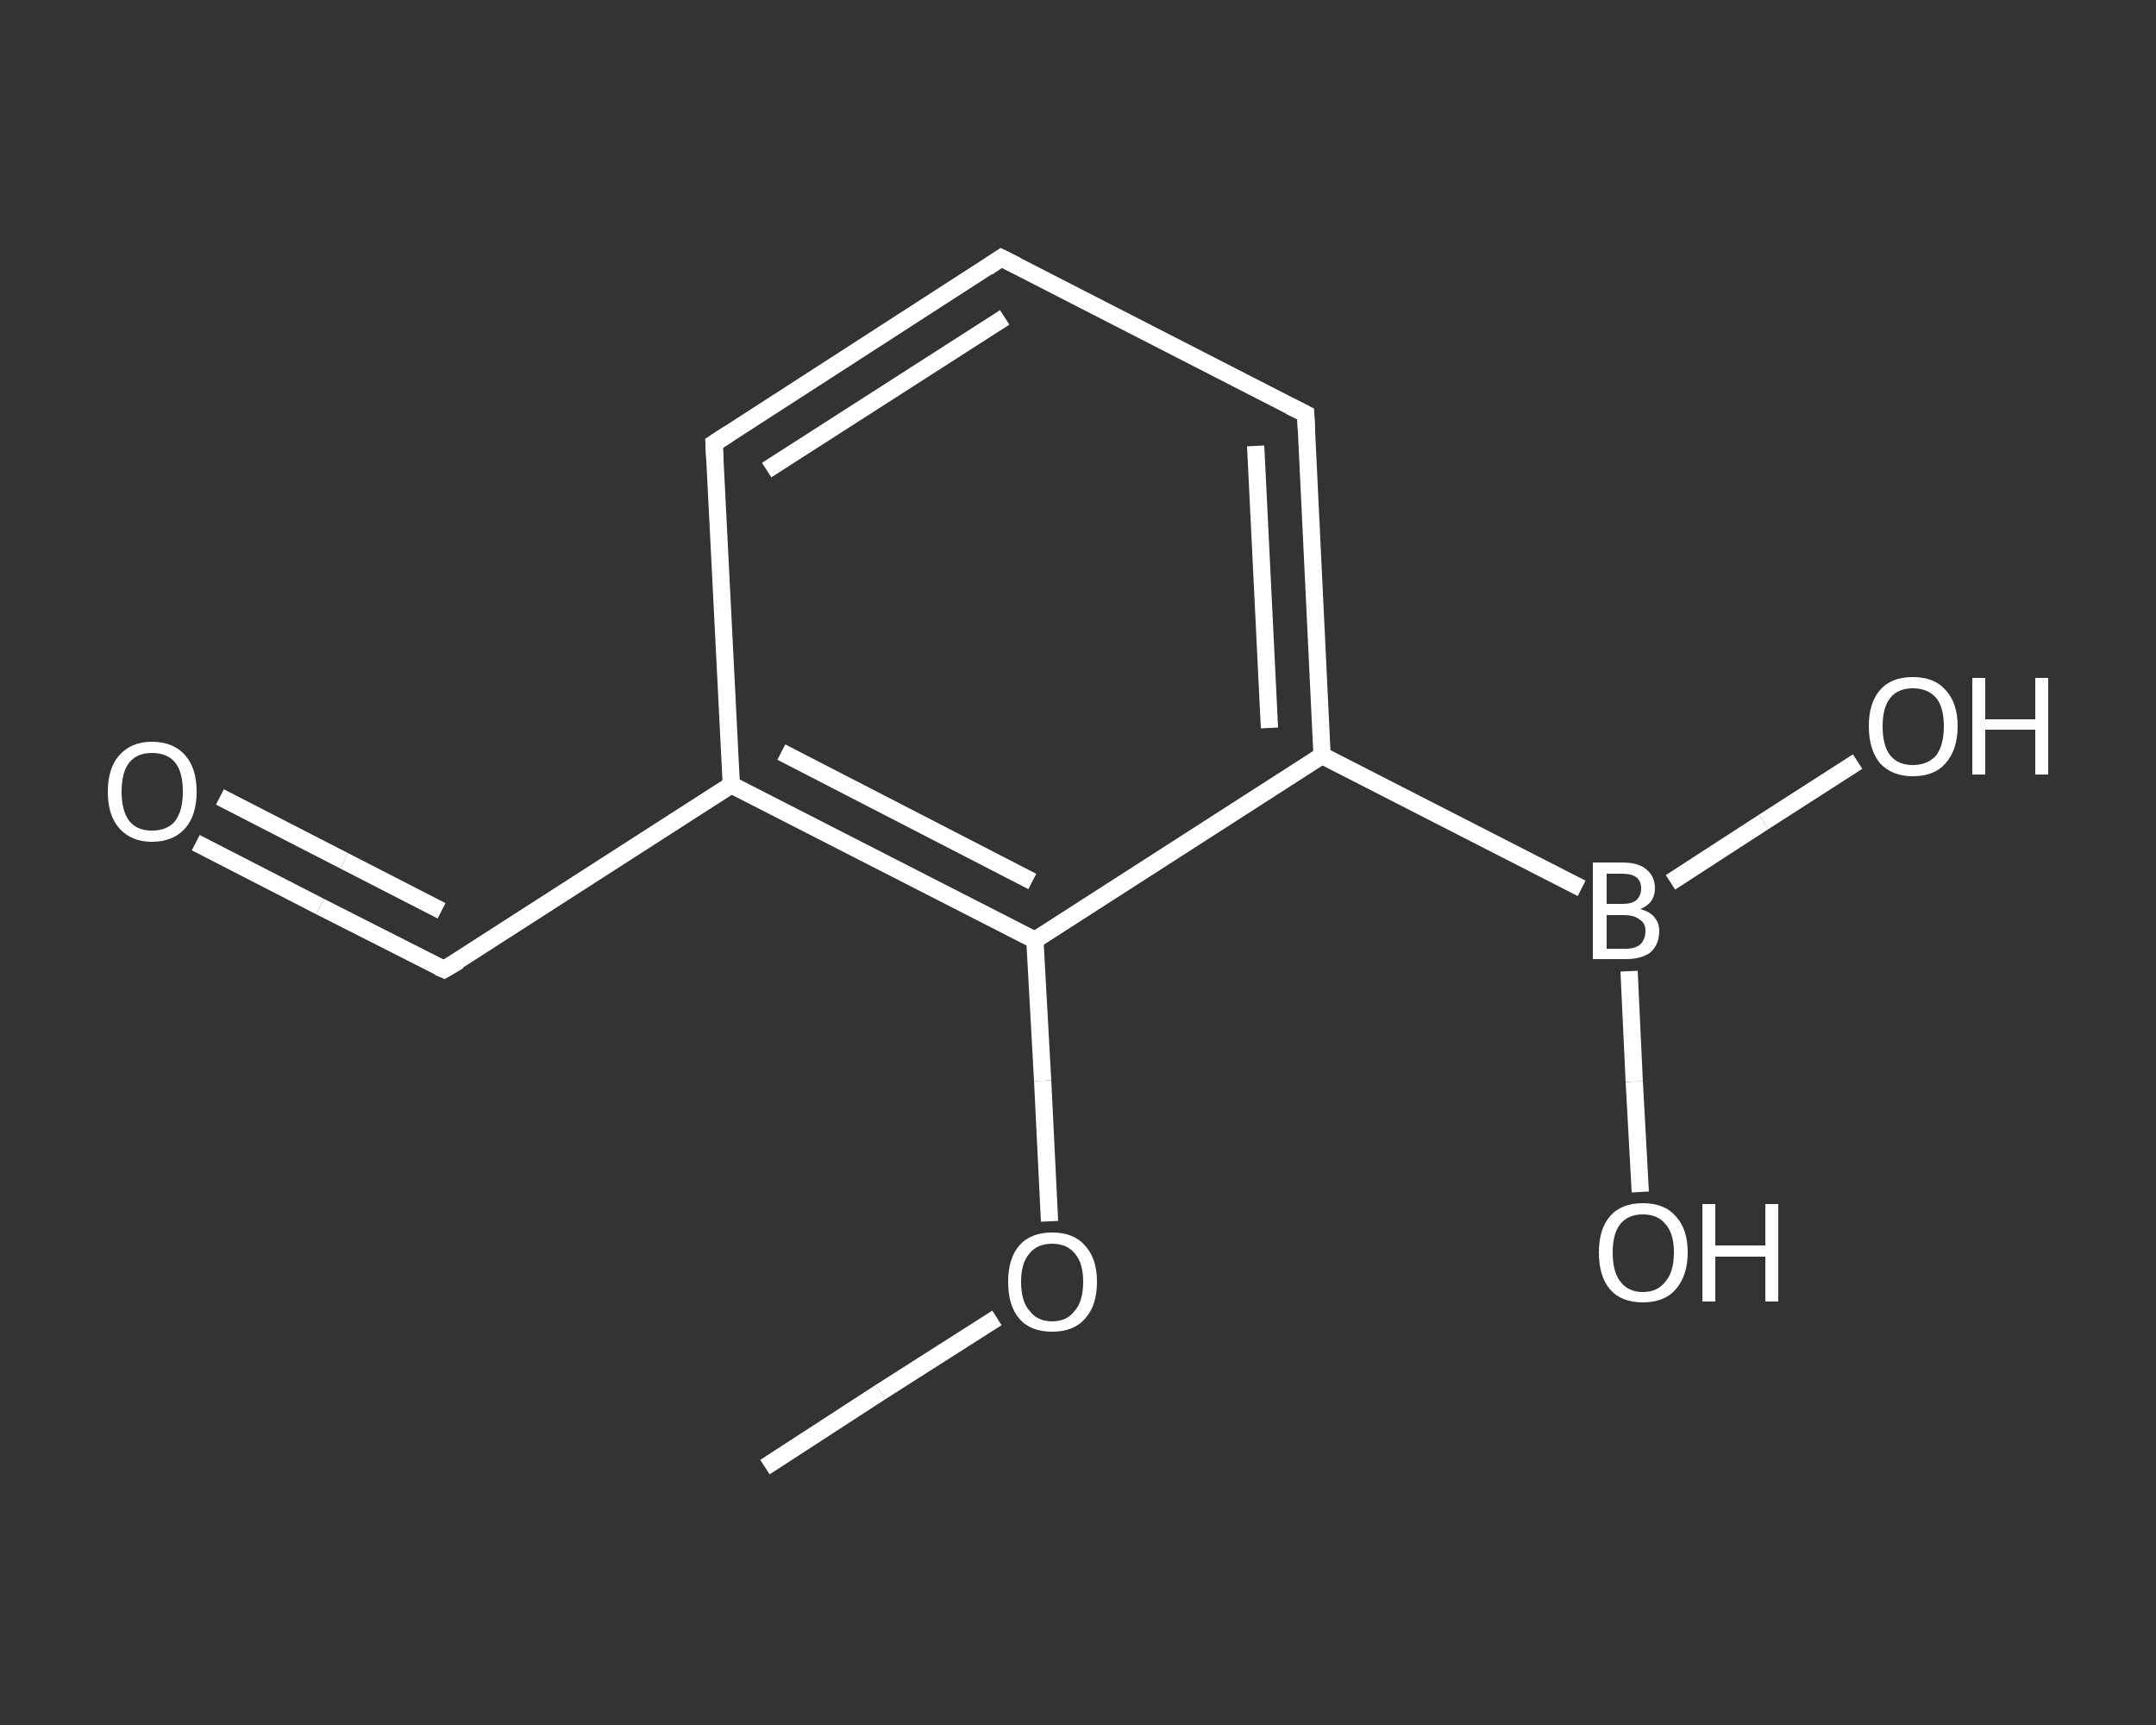 <?xml version='1.0' encoding='iso-8859-1'?>
<svg version='1.1' baseProfile='full'
              xmlns='http://www.w3.org/2000/svg'
                      xmlns:rdkit='http://www.rdkit.org/xml'
                      xmlns:xlink='http://www.w3.org/1999/xlink'
                  xml:space='preserve'
width='250px' height='200px' viewBox='0 0 250 200'>
<rect x="0" y="0" width="250" height="200" fill="#333333" stroke="none"/>
<!-- END OF HEADER -->
<rect style='opacity:1.0;fill:transparent;stroke:none' width='250.0' height='200.0' x='0.0' y='0.0'> </rect>
<path class='bond-0 atom-0 atom-1' d='M 88.7,170.1 L 102.1,161.4' style='fill:none;fill-rule:evenodd;stroke:#FFFFFF;stroke-width:2.0px;stroke-linecap:butt;stroke-linejoin:miter;stroke-opacity:1' />
<path class='bond-0 atom-0 atom-1' d='M 102.1,161.4 L 115.6,152.8' style='fill:none;fill-rule:evenodd;stroke:#FFFFFF;stroke-width:2.0px;stroke-linecap:butt;stroke-linejoin:miter;stroke-opacity:1' />
<path class='bond-1 atom-1 atom-2' d='M 121.7,141.6 L 120.9,125.3' style='fill:none;fill-rule:evenodd;stroke:#FFFFFF;stroke-width:2.0px;stroke-linecap:butt;stroke-linejoin:miter;stroke-opacity:1' />
<path class='bond-1 atom-1 atom-2' d='M 120.9,125.3 L 120.0,109.0' style='fill:none;fill-rule:evenodd;stroke:#FFFFFF;stroke-width:2.0px;stroke-linecap:butt;stroke-linejoin:miter;stroke-opacity:1' />
<path class='bond-2 atom-2 atom-3' d='M 120.0,109.0 L 84.8,91.0' style='fill:none;fill-rule:evenodd;stroke:#FFFFFF;stroke-width:2.0px;stroke-linecap:butt;stroke-linejoin:miter;stroke-opacity:1' />
<path class='bond-2 atom-2 atom-3' d='M 119.7,102.2 L 90.6,87.2' style='fill:none;fill-rule:evenodd;stroke:#FFFFFF;stroke-width:2.0px;stroke-linecap:butt;stroke-linejoin:miter;stroke-opacity:1' />
<path class='bond-3 atom-3 atom-4' d='M 84.8,91.0 L 51.5,112.4' style='fill:none;fill-rule:evenodd;stroke:#FFFFFF;stroke-width:2.0px;stroke-linecap:butt;stroke-linejoin:miter;stroke-opacity:1' />
<path class='bond-4 atom-4 atom-5' d='M 51.5,112.4 L 37.1,105.1' style='fill:none;fill-rule:evenodd;stroke:#FFFFFF;stroke-width:2.0px;stroke-linecap:butt;stroke-linejoin:miter;stroke-opacity:1' />
<path class='bond-4 atom-4 atom-5' d='M 37.1,105.1 L 22.7,97.7' style='fill:none;fill-rule:evenodd;stroke:#FFFFFF;stroke-width:2.0px;stroke-linecap:butt;stroke-linejoin:miter;stroke-opacity:1' />
<path class='bond-4 atom-4 atom-5' d='M 51.2,105.6 L 39.9,99.8' style='fill:none;fill-rule:evenodd;stroke:#FFFFFF;stroke-width:2.0px;stroke-linecap:butt;stroke-linejoin:miter;stroke-opacity:1' />
<path class='bond-4 atom-4 atom-5' d='M 39.9,99.8 L 25.5,92.4' style='fill:none;fill-rule:evenodd;stroke:#FFFFFF;stroke-width:2.0px;stroke-linecap:butt;stroke-linejoin:miter;stroke-opacity:1' />
<path class='bond-5 atom-3 atom-6' d='M 84.8,91.0 L 82.8,51.4' style='fill:none;fill-rule:evenodd;stroke:#FFFFFF;stroke-width:2.0px;stroke-linecap:butt;stroke-linejoin:miter;stroke-opacity:1' />
<path class='bond-6 atom-6 atom-7' d='M 82.8,51.4 L 116.1,29.9' style='fill:none;fill-rule:evenodd;stroke:#FFFFFF;stroke-width:2.0px;stroke-linecap:butt;stroke-linejoin:miter;stroke-opacity:1' />
<path class='bond-6 atom-6 atom-7' d='M 88.9,54.5 L 116.5,36.8' style='fill:none;fill-rule:evenodd;stroke:#FFFFFF;stroke-width:2.0px;stroke-linecap:butt;stroke-linejoin:miter;stroke-opacity:1' />
<path class='bond-7 atom-7 atom-8' d='M 116.1,29.9 L 151.4,48.0' style='fill:none;fill-rule:evenodd;stroke:#FFFFFF;stroke-width:2.0px;stroke-linecap:butt;stroke-linejoin:miter;stroke-opacity:1' />
<path class='bond-8 atom-8 atom-9' d='M 151.4,48.0 L 153.3,87.6' style='fill:none;fill-rule:evenodd;stroke:#FFFFFF;stroke-width:2.0px;stroke-linecap:butt;stroke-linejoin:miter;stroke-opacity:1' />
<path class='bond-8 atom-8 atom-9' d='M 145.6,51.7 L 147.2,84.4' style='fill:none;fill-rule:evenodd;stroke:#FFFFFF;stroke-width:2.0px;stroke-linecap:butt;stroke-linejoin:miter;stroke-opacity:1' />
<path class='bond-9 atom-9 atom-10' d='M 153.3,87.6 L 183.4,103.0' style='fill:none;fill-rule:evenodd;stroke:#FFFFFF;stroke-width:2.0px;stroke-linecap:butt;stroke-linejoin:miter;stroke-opacity:1' />
<path class='bond-10 atom-10 atom-11' d='M 193.7,102.3 L 204.5,95.3' style='fill:none;fill-rule:evenodd;stroke:#FFFFFF;stroke-width:2.0px;stroke-linecap:butt;stroke-linejoin:miter;stroke-opacity:1' />
<path class='bond-10 atom-10 atom-11' d='M 204.5,95.3 L 215.4,88.3' style='fill:none;fill-rule:evenodd;stroke:#FFFFFF;stroke-width:2.0px;stroke-linecap:butt;stroke-linejoin:miter;stroke-opacity:1' />
<path class='bond-11 atom-10 atom-12' d='M 188.9,112.6 L 189.5,125.4' style='fill:none;fill-rule:evenodd;stroke:#FFFFFF;stroke-width:2.0px;stroke-linecap:butt;stroke-linejoin:miter;stroke-opacity:1' />
<path class='bond-11 atom-10 atom-12' d='M 189.5,125.4 L 190.2,138.2' style='fill:none;fill-rule:evenodd;stroke:#FFFFFF;stroke-width:2.0px;stroke-linecap:butt;stroke-linejoin:miter;stroke-opacity:1' />
<path class='bond-12 atom-9 atom-2' d='M 153.3,87.6 L 120.0,109.0' style='fill:none;fill-rule:evenodd;stroke:#FFFFFF;stroke-width:2.0px;stroke-linecap:butt;stroke-linejoin:miter;stroke-opacity:1' />
<path d='M 53.2,111.4 L 51.5,112.4 L 50.8,112.1' style='fill:none;stroke:#FFFFFF;stroke-width:2.0px;stroke-linecap:butt;stroke-linejoin:miter;stroke-opacity:1;' />
<path d='M 82.9,53.4 L 82.8,51.4 L 84.5,50.3' style='fill:none;stroke:#FFFFFF;stroke-width:2.0px;stroke-linecap:butt;stroke-linejoin:miter;stroke-opacity:1;' />
<path d='M 114.5,31.0 L 116.1,29.9 L 117.9,30.8' style='fill:none;stroke:#FFFFFF;stroke-width:2.0px;stroke-linecap:butt;stroke-linejoin:miter;stroke-opacity:1;' />
<path d='M 149.6,47.1 L 151.4,48.0 L 151.5,50.0' style='fill:none;stroke:#FFFFFF;stroke-width:2.0px;stroke-linecap:butt;stroke-linejoin:miter;stroke-opacity:1;' />
<path class='atom-1' d='M 116.9 148.6
Q 116.9 145.9, 118.2 144.4
Q 119.5 142.9, 122.0 142.9
Q 124.5 142.9, 125.8 144.4
Q 127.2 145.9, 127.2 148.6
Q 127.2 151.4, 125.8 152.9
Q 124.5 154.4, 122.0 154.4
Q 119.5 154.4, 118.2 152.9
Q 116.9 151.4, 116.9 148.6
M 122.0 153.2
Q 123.7 153.2, 124.6 152.0
Q 125.6 150.9, 125.6 148.6
Q 125.6 146.4, 124.6 145.3
Q 123.7 144.2, 122.0 144.2
Q 120.3 144.2, 119.4 145.3
Q 118.4 146.4, 118.4 148.6
Q 118.4 150.9, 119.4 152.0
Q 120.3 153.2, 122.0 153.2
' fill='#FFFFFF'/>
<path class='atom-5' d='M 12.5 91.8
Q 12.5 89.1, 13.8 87.6
Q 15.2 86.0, 17.6 86.0
Q 20.1 86.0, 21.5 87.6
Q 22.8 89.1, 22.8 91.8
Q 22.8 94.5, 21.5 96.0
Q 20.1 97.6, 17.6 97.6
Q 15.2 97.6, 13.8 96.0
Q 12.5 94.5, 12.5 91.8
M 17.6 96.3
Q 19.4 96.3, 20.3 95.2
Q 21.2 94.0, 21.2 91.8
Q 21.2 89.5, 20.3 88.4
Q 19.4 87.3, 17.6 87.3
Q 15.9 87.3, 15.0 88.4
Q 14.1 89.5, 14.1 91.8
Q 14.1 94.0, 15.0 95.2
Q 15.9 96.3, 17.6 96.3
' fill='#FFFFFF'/>
<path class='atom-10' d='M 190.2 105.4
Q 191.3 105.7, 191.8 106.3
Q 192.4 107.0, 192.4 107.9
Q 192.4 109.5, 191.4 110.4
Q 190.4 111.2, 188.5 111.2
L 184.7 111.2
L 184.7 100.0
L 188.1 100.0
Q 190.0 100.0, 190.9 100.8
Q 191.9 101.6, 191.9 103.0
Q 191.9 104.7, 190.2 105.4
M 186.3 101.3
L 186.3 104.8
L 188.1 104.8
Q 189.2 104.8, 189.7 104.4
Q 190.3 103.9, 190.3 103.0
Q 190.3 101.3, 188.1 101.3
L 186.3 101.3
M 188.5 110.0
Q 189.6 110.0, 190.2 109.5
Q 190.8 108.9, 190.8 107.9
Q 190.8 107.0, 190.1 106.6
Q 189.5 106.1, 188.3 106.1
L 186.3 106.1
L 186.3 110.0
L 188.5 110.0
' fill='#FFFFFF'/>
<path class='atom-11' d='M 216.7 84.2
Q 216.7 81.5, 218.0 80.0
Q 219.3 78.5, 221.8 78.5
Q 224.3 78.5, 225.6 80.0
Q 227.0 81.5, 227.0 84.2
Q 227.0 86.9, 225.6 88.5
Q 224.3 90.0, 221.8 90.0
Q 219.4 90.0, 218.0 88.5
Q 216.7 86.9, 216.7 84.2
M 221.8 88.7
Q 223.5 88.7, 224.5 87.6
Q 225.4 86.4, 225.4 84.2
Q 225.4 82.0, 224.5 80.9
Q 223.5 79.8, 221.8 79.8
Q 220.1 79.8, 219.2 80.9
Q 218.3 82.0, 218.3 84.2
Q 218.3 86.5, 219.2 87.6
Q 220.1 88.7, 221.8 88.7
' fill='#FFFFFF'/>
<path class='atom-11' d='M 228.7 78.6
L 230.2 78.6
L 230.2 83.4
L 236.0 83.4
L 236.0 78.6
L 237.5 78.6
L 237.5 89.8
L 236.0 89.8
L 236.0 84.6
L 230.2 84.6
L 230.2 89.8
L 228.7 89.8
L 228.7 78.6
' fill='#FFFFFF'/>
<path class='atom-12' d='M 185.4 145.2
Q 185.4 142.5, 186.7 141.0
Q 188.0 139.5, 190.5 139.5
Q 193.0 139.5, 194.3 141.0
Q 195.7 142.5, 195.7 145.2
Q 195.7 147.9, 194.3 149.5
Q 193.0 151.0, 190.5 151.0
Q 188.0 151.0, 186.7 149.5
Q 185.4 148.0, 185.4 145.2
M 190.5 149.8
Q 192.2 149.8, 193.1 148.6
Q 194.1 147.5, 194.1 145.2
Q 194.1 143.0, 193.1 141.9
Q 192.2 140.8, 190.5 140.8
Q 188.8 140.8, 187.9 141.9
Q 187.0 143.0, 187.0 145.2
Q 187.0 147.5, 187.9 148.6
Q 188.8 149.8, 190.5 149.8
' fill='#FFFFFF'/>
<path class='atom-12' d='M 197.4 139.6
L 198.9 139.6
L 198.9 144.4
L 204.7 144.4
L 204.7 139.6
L 206.2 139.6
L 206.2 150.9
L 204.7 150.9
L 204.7 145.7
L 198.9 145.7
L 198.9 150.9
L 197.4 150.9
L 197.4 139.6
' fill='#FFFFFF'/>
</svg>
